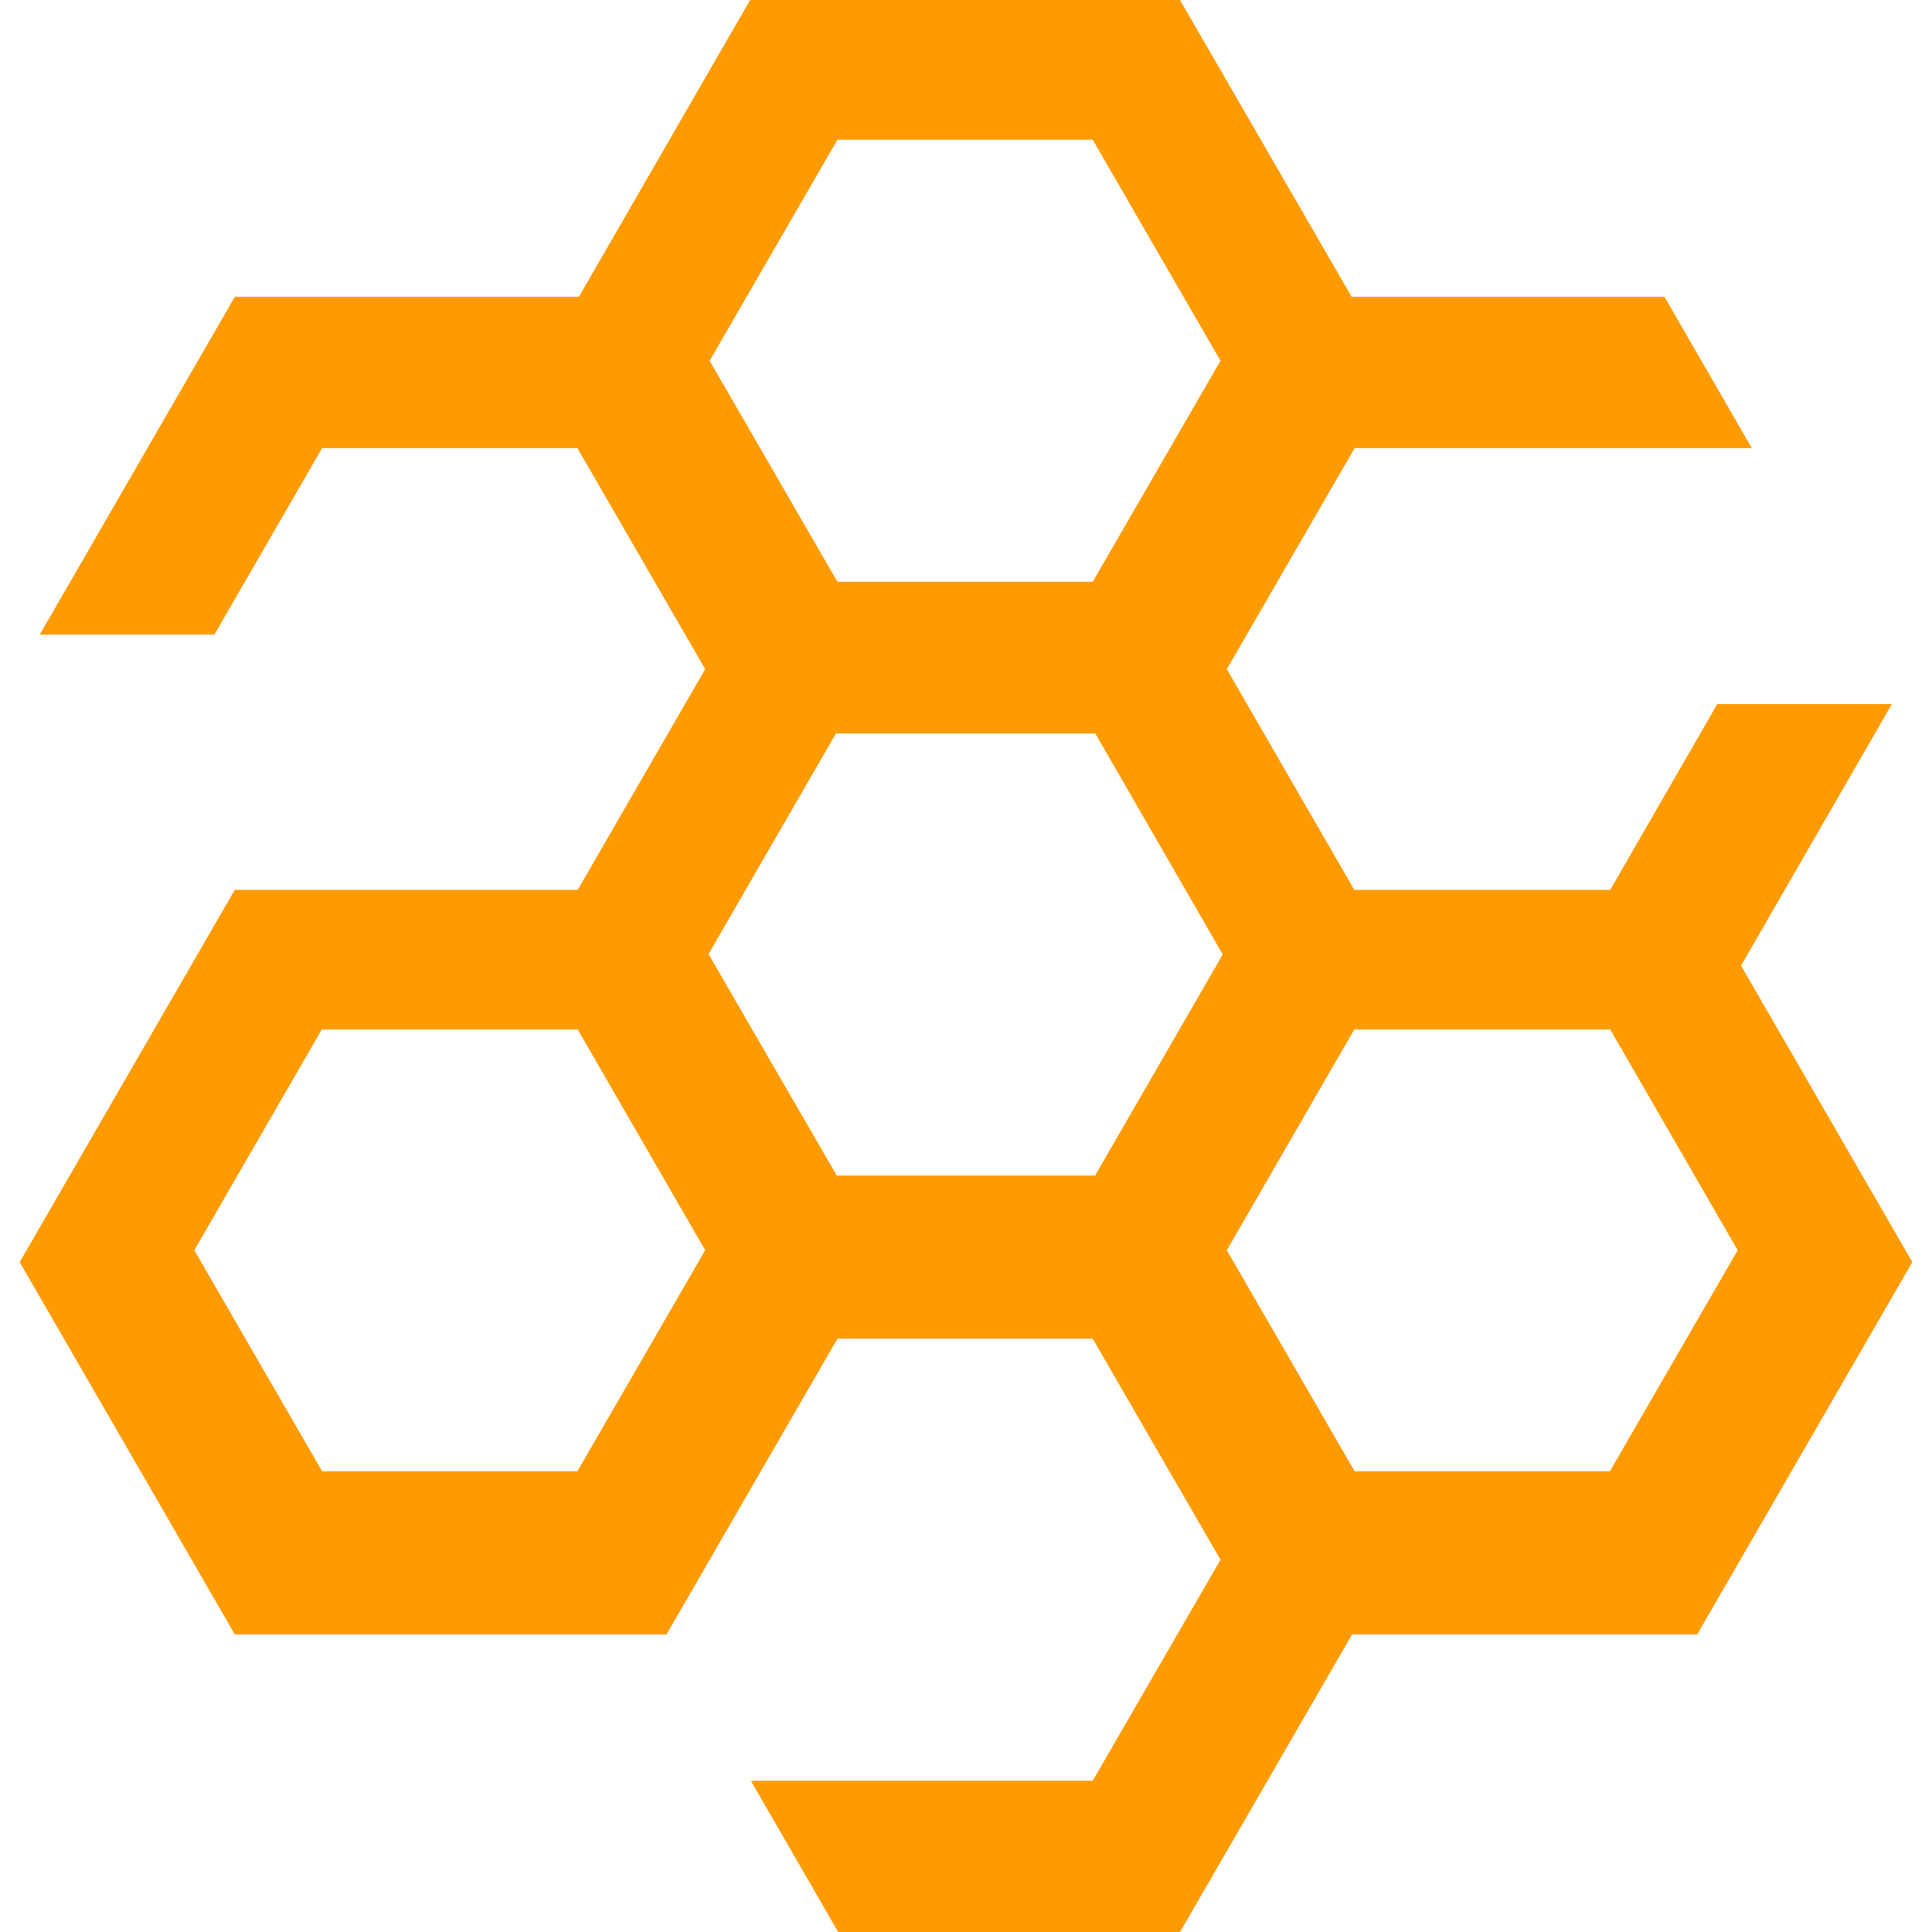 <svg width="52" height="52" viewBox="0 0 52 52" fill="none" xmlns="http://www.w3.org/2000/svg">
<path d="M50.92 18.95H46.22L43.34 23.95H36.45L33.02 18.01L36.46 12.06H47.15L44.8 7.99H36.38L31.76 0H20.19L15.58 7.99H15.55H6.32L1.07 17.08H5.77L8.67 12.06H15.54L18.98 18.01L15.55 23.95H6.33H6.32L0.53 33.97L6.32 43.99H17.94L22.54 36.03H29.41L32.85 41.98L29.41 47.93H20.21L22.56 52H31.76L32.94 49.96L36.38 44.01V43.99H45.68L51.47 33.97L46.86 25.99L50.92 18.95ZM22.54 3.76H29.41L32.85 9.71L29.41 15.66H22.54L19.1 9.71L22.54 3.76ZM15.54 39.6H8.67L5.23 33.65L8.66 27.71H15.55L18.98 33.65L15.54 39.6ZM29.49 31.62V31.64H22.51V31.62L19.07 25.68L22.5 19.74H22.53H29.48L32.91 25.69L29.48 31.63L29.49 31.62ZM43.33 39.6H36.46L33.02 33.65L36.45 27.71H43.34L46.77 33.65L43.33 39.6Z" fill="#FF9B00"/>
</svg>

